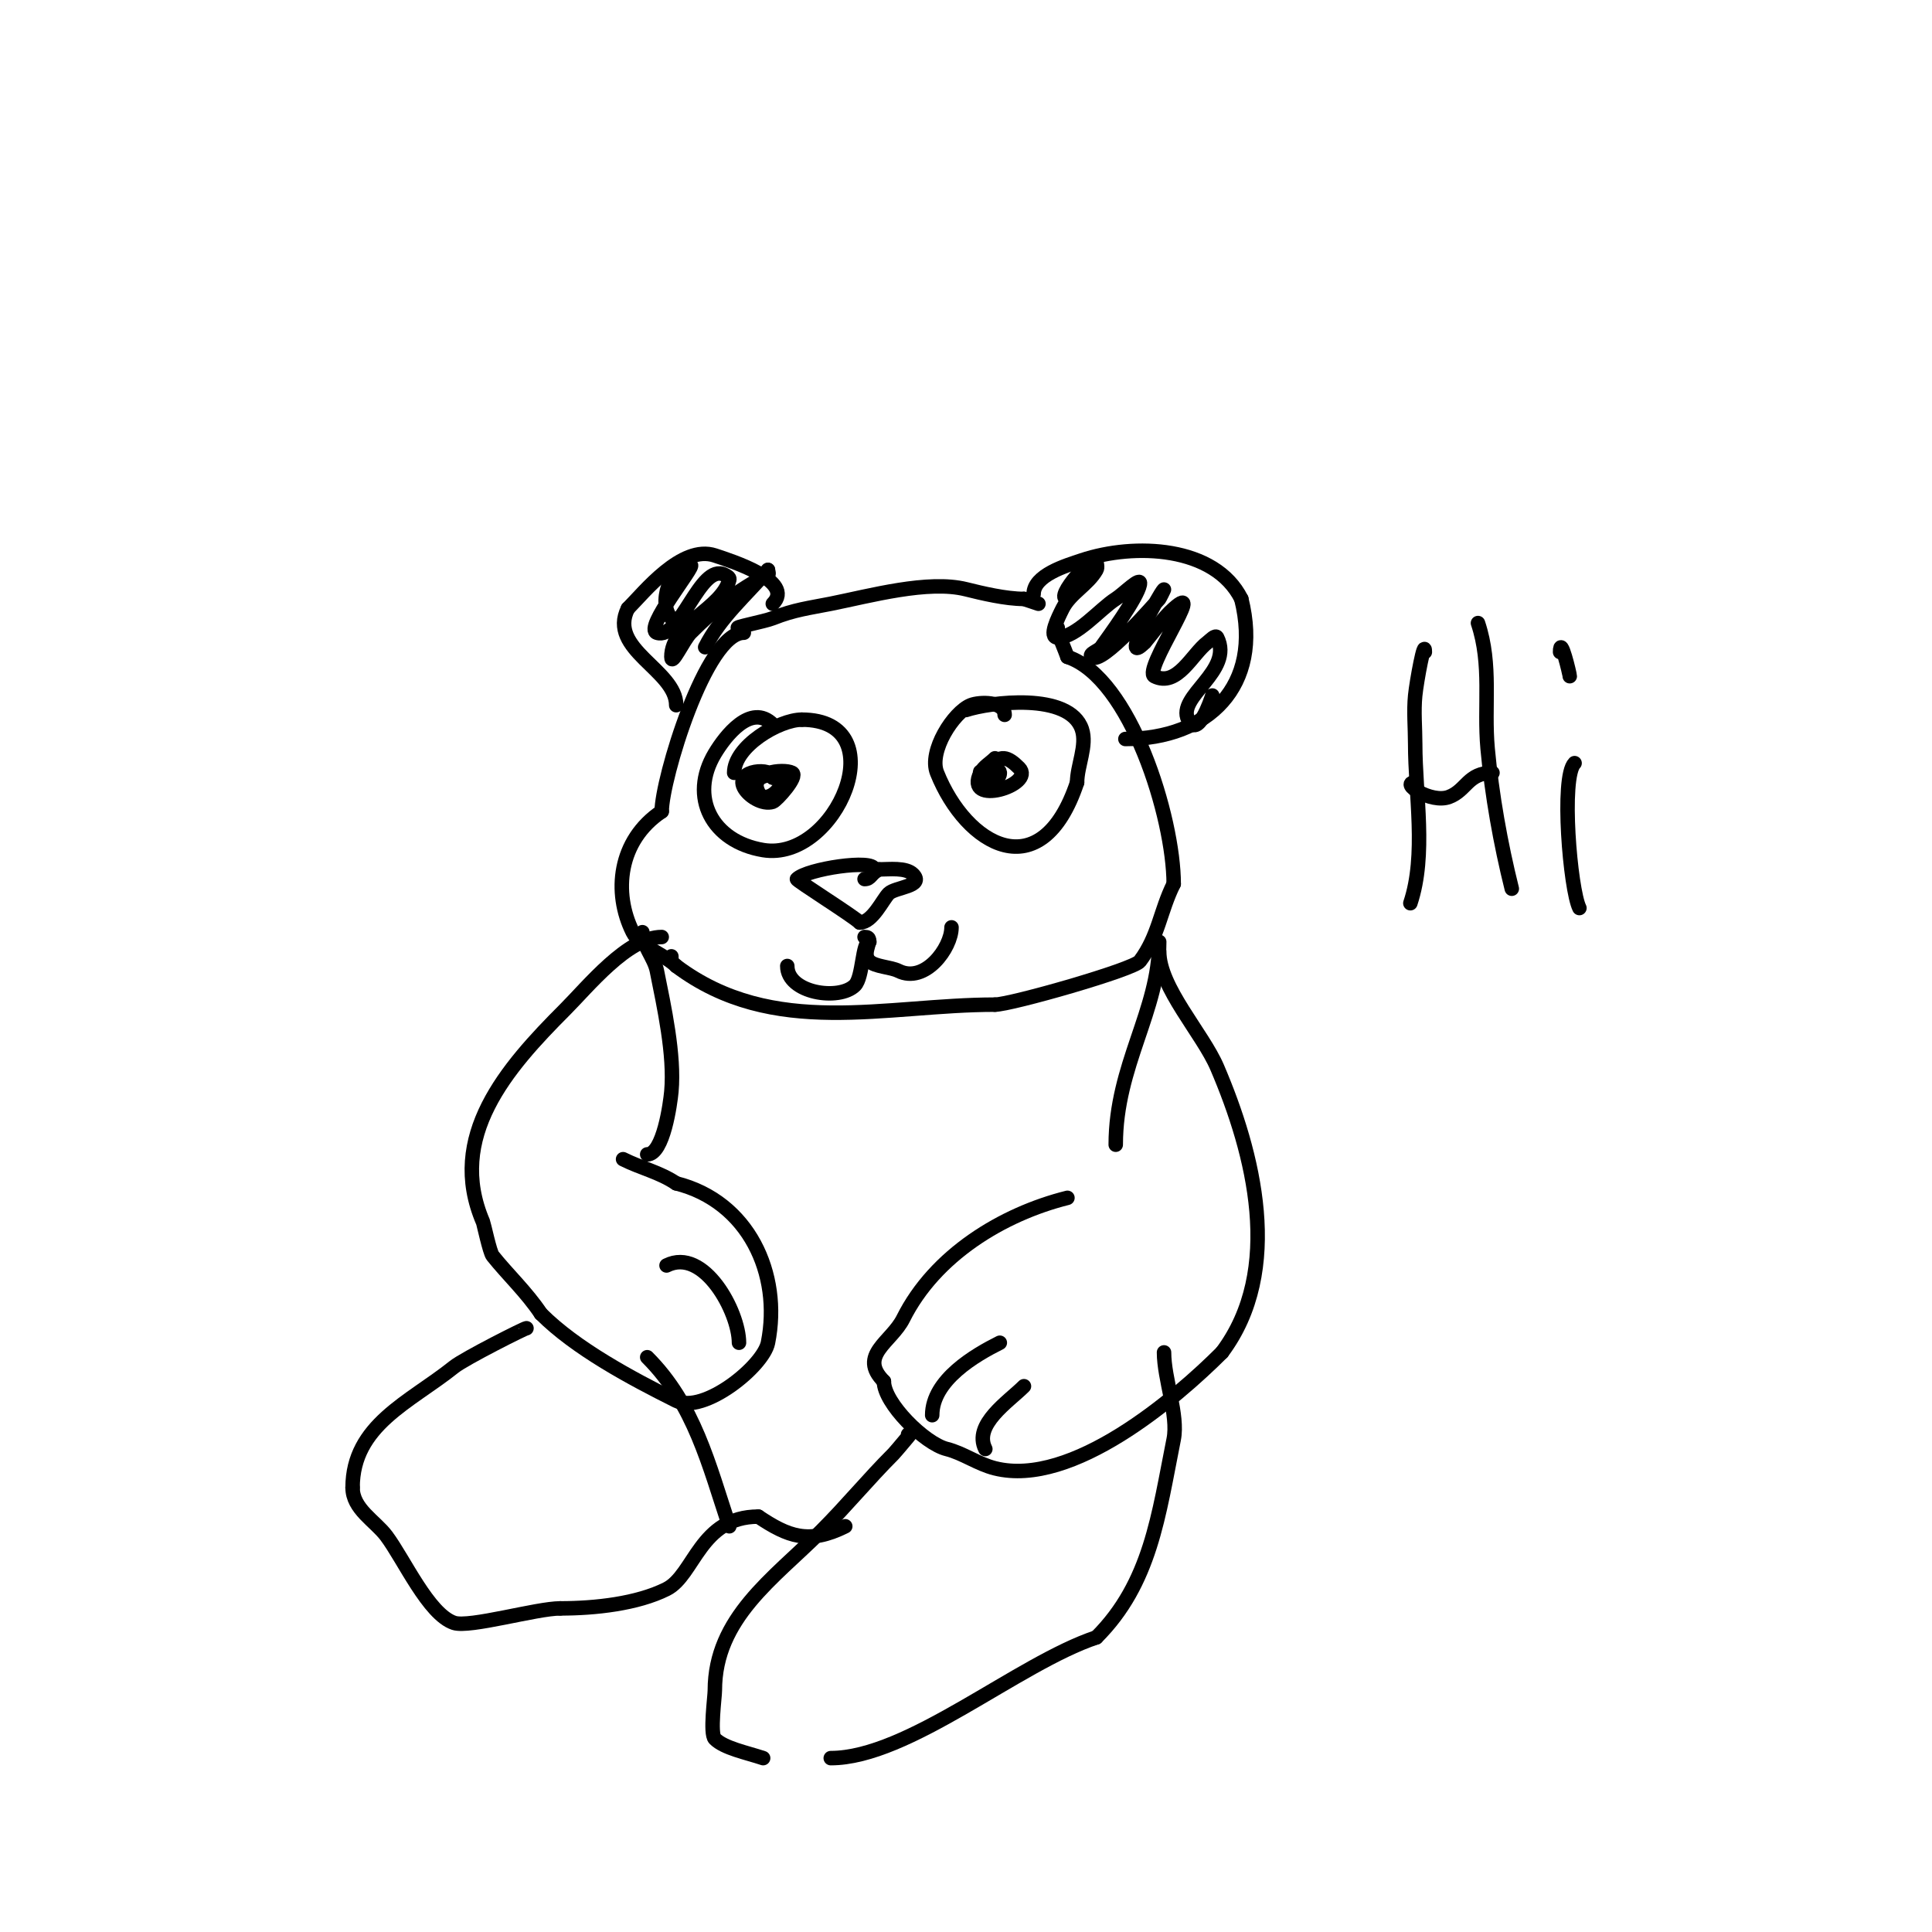 <svg viewBox='0 0 400 400' version='1.1' xmlns='http://www.w3.org/2000/svg' xmlns:xlink='http://www.w3.org/1999/xlink'><g fill='none' stroke='#000000' stroke-width='3' stroke-linecap='round' stroke-linejoin='round'><path d='M153,130c-1.608,0 5.307,-1.323 7,-2c4.458,-1.783 7.609,-2.122 12,-3c8.155,-1.631 20.164,-4.959 28,-3c3.331,0.833 8.227,2 12,2'/><path d='M212,124l3,1'/><path d='M154,131c-7.872,0 -17,30.401 -17,37'/><path d='M137,168c-8.987,5.992 -10.077,16.846 -6,25c1.537,3.073 6.623,4.623 9,7'/><path d='M140,200c20.141,15.106 43.342,8 66,8'/><path d='M206,208c3.23,0 28.688,-7.251 30,-9c3.885,-5.18 4.199,-10.399 7,-16'/><path d='M243,183c0,-13.667 -8.912,-42.637 -22,-47'/><path d='M221,136c-0.461,-1.382 -2,-4.626 -2,-6'/><path d='M214,123c0,-3.913 6.668,-5.889 10,-7c10.852,-3.617 27.515,-2.97 33,8'/><path d='M257,124c4.515,18.059 -6.905,29 -24,29'/><path d='M160,125c4.684,-4.684 -8.618,-8.873 -12,-10c-6.841,-2.28 -14.649,7.649 -18,11'/><path d='M130,126c-4.231,8.463 10,12.702 10,20'/><path d='M240,197c0,7.418 8.981,16.955 12,24c7.614,17.766 13.805,41.927 1,59'/><path d='M253,280c-9.472,9.472 -31.01,27.998 -47,24c-3.578,-0.894 -6.584,-3.146 -10,-4c-4.562,-1.14 -13,-9.497 -13,-14'/><path d='M183,286c-5.399,-5.399 1.563,-8.126 4,-13c6.554,-13.109 20.552,-21.638 34,-25'/><path d='M193,293c0,-7.31 8.973,-12.487 14,-15'/><path d='M204,300c-2.534,-5.069 4.766,-9.766 8,-13'/><path d='M139,198l0,1'/><path d='M137,194c-7.036,0 -15.326,10.326 -20,15c-12.22,12.22 -24.556,26.369 -17,44c0.166,0.387 1.401,6.252 2,7c3.144,3.93 7.021,7.532 10,12'/><path d='M112,272c7.209,7.209 18.578,13.289 28,18c5.69,2.845 18.024,-7.12 19,-12c2.863,-14.314 -4.073,-29.268 -19,-33'/><path d='M140,245c-3.522,-2.348 -7.194,-3.097 -11,-5'/><path d='M153,278c0,-6.371 -7.249,-19.876 -15,-16'/><path d='M188,297c3.537,-3.537 -2.814,3.814 -3,4c-5.305,5.305 -9.616,10.616 -15,16c-9.838,9.838 -22,17.974 -22,33c0,1.297 -1.049,8.951 0,10c1.954,1.954 6.533,2.844 10,4'/><path d='M172,364c16.055,0 38.702,-19.567 55,-25'/><path d='M227,339c11.245,-11.245 12.858,-25.288 16,-41c1.001,-5.003 -2,-12.483 -2,-18'/><path d='M109,275c0,-0.207 -12.811,6.249 -15,8c-9.179,7.344 -21,12.041 -21,25'/><path d='M73,308c0,4.434 4.651,6.868 7,10c3.639,4.853 8.717,16.239 14,18c3.18,1.06 17.108,-3 22,-3'/><path d='M116,333c7.253,0 15.919,-0.96 22,-4c5.758,-2.879 6.912,-15 19,-15'/><path d='M157,314c6.132,4.088 10.39,5.805 18,2'/><path d='M181,180c0,-2.21 -13.89,-0.11 -16,2c-0.224,0.224 11.68,7.68 13,9'/><path d='M178,191c2.635,0 4.76,-4.76 6,-6c1.341,-1.341 7.515,-1.485 5,-4c-1.45,-1.45 -4.943,-1 -7,-1'/><path d='M182,180c-1.824,0.912 -1.649,2 -3,2'/><path d='M179,194c2.435,0 -0.866,3.134 1,5c1.162,1.162 4.396,1.198 6,2c5.487,2.744 11,-4.743 11,-9'/><path d='M180,195c-1.505,0 -1.312,7.312 -3,9c-3.261,3.261 -14,1.618 -14,-4'/><path d='M208,148c0,-2.839 -5.188,-2.725 -7,-2c-3.576,1.43 -8.783,9.543 -7,14c6.039,15.098 21.607,24.18 29,2'/><path d='M223,162c0,-3.422 2.116,-7.653 1,-11c-2.59,-7.77 -19.199,-5.6 -24,-4'/><path d='M160,150c-4.532,-4.532 -9.87,2.45 -12,6c-5.409,9.015 -0.585,18.236 10,20c15.104,2.517 27.687,-27 8,-27'/><path d='M166,149c-4.7,0 -14,5.505 -14,11'/><path d='M160,161c0,-2.185 -7.835,-1.669 -6,2c0.907,1.815 3.918,3.694 6,3c0.781,-0.26 5.348,-5.326 4,-6c-1.839,-0.92 -9.076,-0.152 -7,4c1.723,3.447 7.482,-3 3,-3'/><path d='M160,161c0,0.1 -1.058,-1.942 -5,2'/><path d='M206,157c-1,1 -2.368,1.735 -3,3c-3.571,7.141 11.477,2.477 8,-1c-2.342,-2.342 -4.011,-2.984 -6,0c-0.413,0.62 -2.527,0.473 -2,1c0.218,0.218 4,2.317 4,0c0,-1.315 -4,-1.294 -4,2'/><path d='M133,193c0,2.725 2.453,5.263 3,8c1.486,7.43 3.694,17.366 3,25c-0.222,2.441 -1.657,13 -5,13'/><path d='M240,195c0,14.3 -9,25.519 -9,42'/><path d='M221,124c-3.053,0 6,-9.803 6,-8c0,0.667 0.331,1.421 0,2c-1.758,3.077 -5.415,4.831 -7,8c-0.907,1.814 -3.028,6 -1,6c3.816,0 8.856,-6.035 12,-8c1.648,-1.03 5.381,-4.906 5,-3c-0.559,2.795 -6.338,10.674 -8,13c-0.548,0.767 -2.667,1.333 -2,2c1.984,1.984 13.449,-11.449 14,-12c0.081,-0.081 1.081,-2.081 1,-2c-1.042,1.042 -9.425,16.425 -4,11'/><path d='M237,133c2,-2.333 3.703,-4.958 6,-7c6.9,-6.133 -6.407,12.797 -4,14c4.747,2.373 7.818,-4.613 11,-7c0.596,-0.447 1.667,-1.667 2,-1c3.475,6.95 -8.427,12.147 -6,17c2.008,4.016 4.637,-3.911 5,-5'/><path d='M139,128c-2.817,-2.817 -0.293,-11 4,-11c1.137,0 -9.755,13.082 -7,14c4.907,1.636 8.934,-14.533 14,-12c0.422,0.211 1.114,0.543 1,1c-1.505,6.02 -12,9.074 -12,16c0,2.134 2.491,-3.491 4,-5c5.154,-5.154 9.92,-8.96 16,-12c0.298,-0.149 0,-0.667 0,-1'/><path d='M159,118c-4.472,5.217 -9.927,9.854 -13,16'/><path d='M134,281c9.762,9.762 12.758,22.275 17,35'/><path d='M295,135c0,-3.073 -1.694,5.942 -2,9c-0.332,3.317 0,6.667 0,10c0,10.538 2.354,22.939 -1,33'/><path d='M293,162c-3.329,0 3.241,4.41 7,3c3.666,-1.375 3.854,-5 9,-5'/><path d='M306,129c2.91,8.73 1.186,17.05 2,26c0.867,9.532 2.675,19.701 5,29'/><path d='M326,158c-2.892,2.892 -0.902,26.196 1,30'/><path d='M323,135c0,-3.761 2,4.558 2,5'/></g>
</svg>